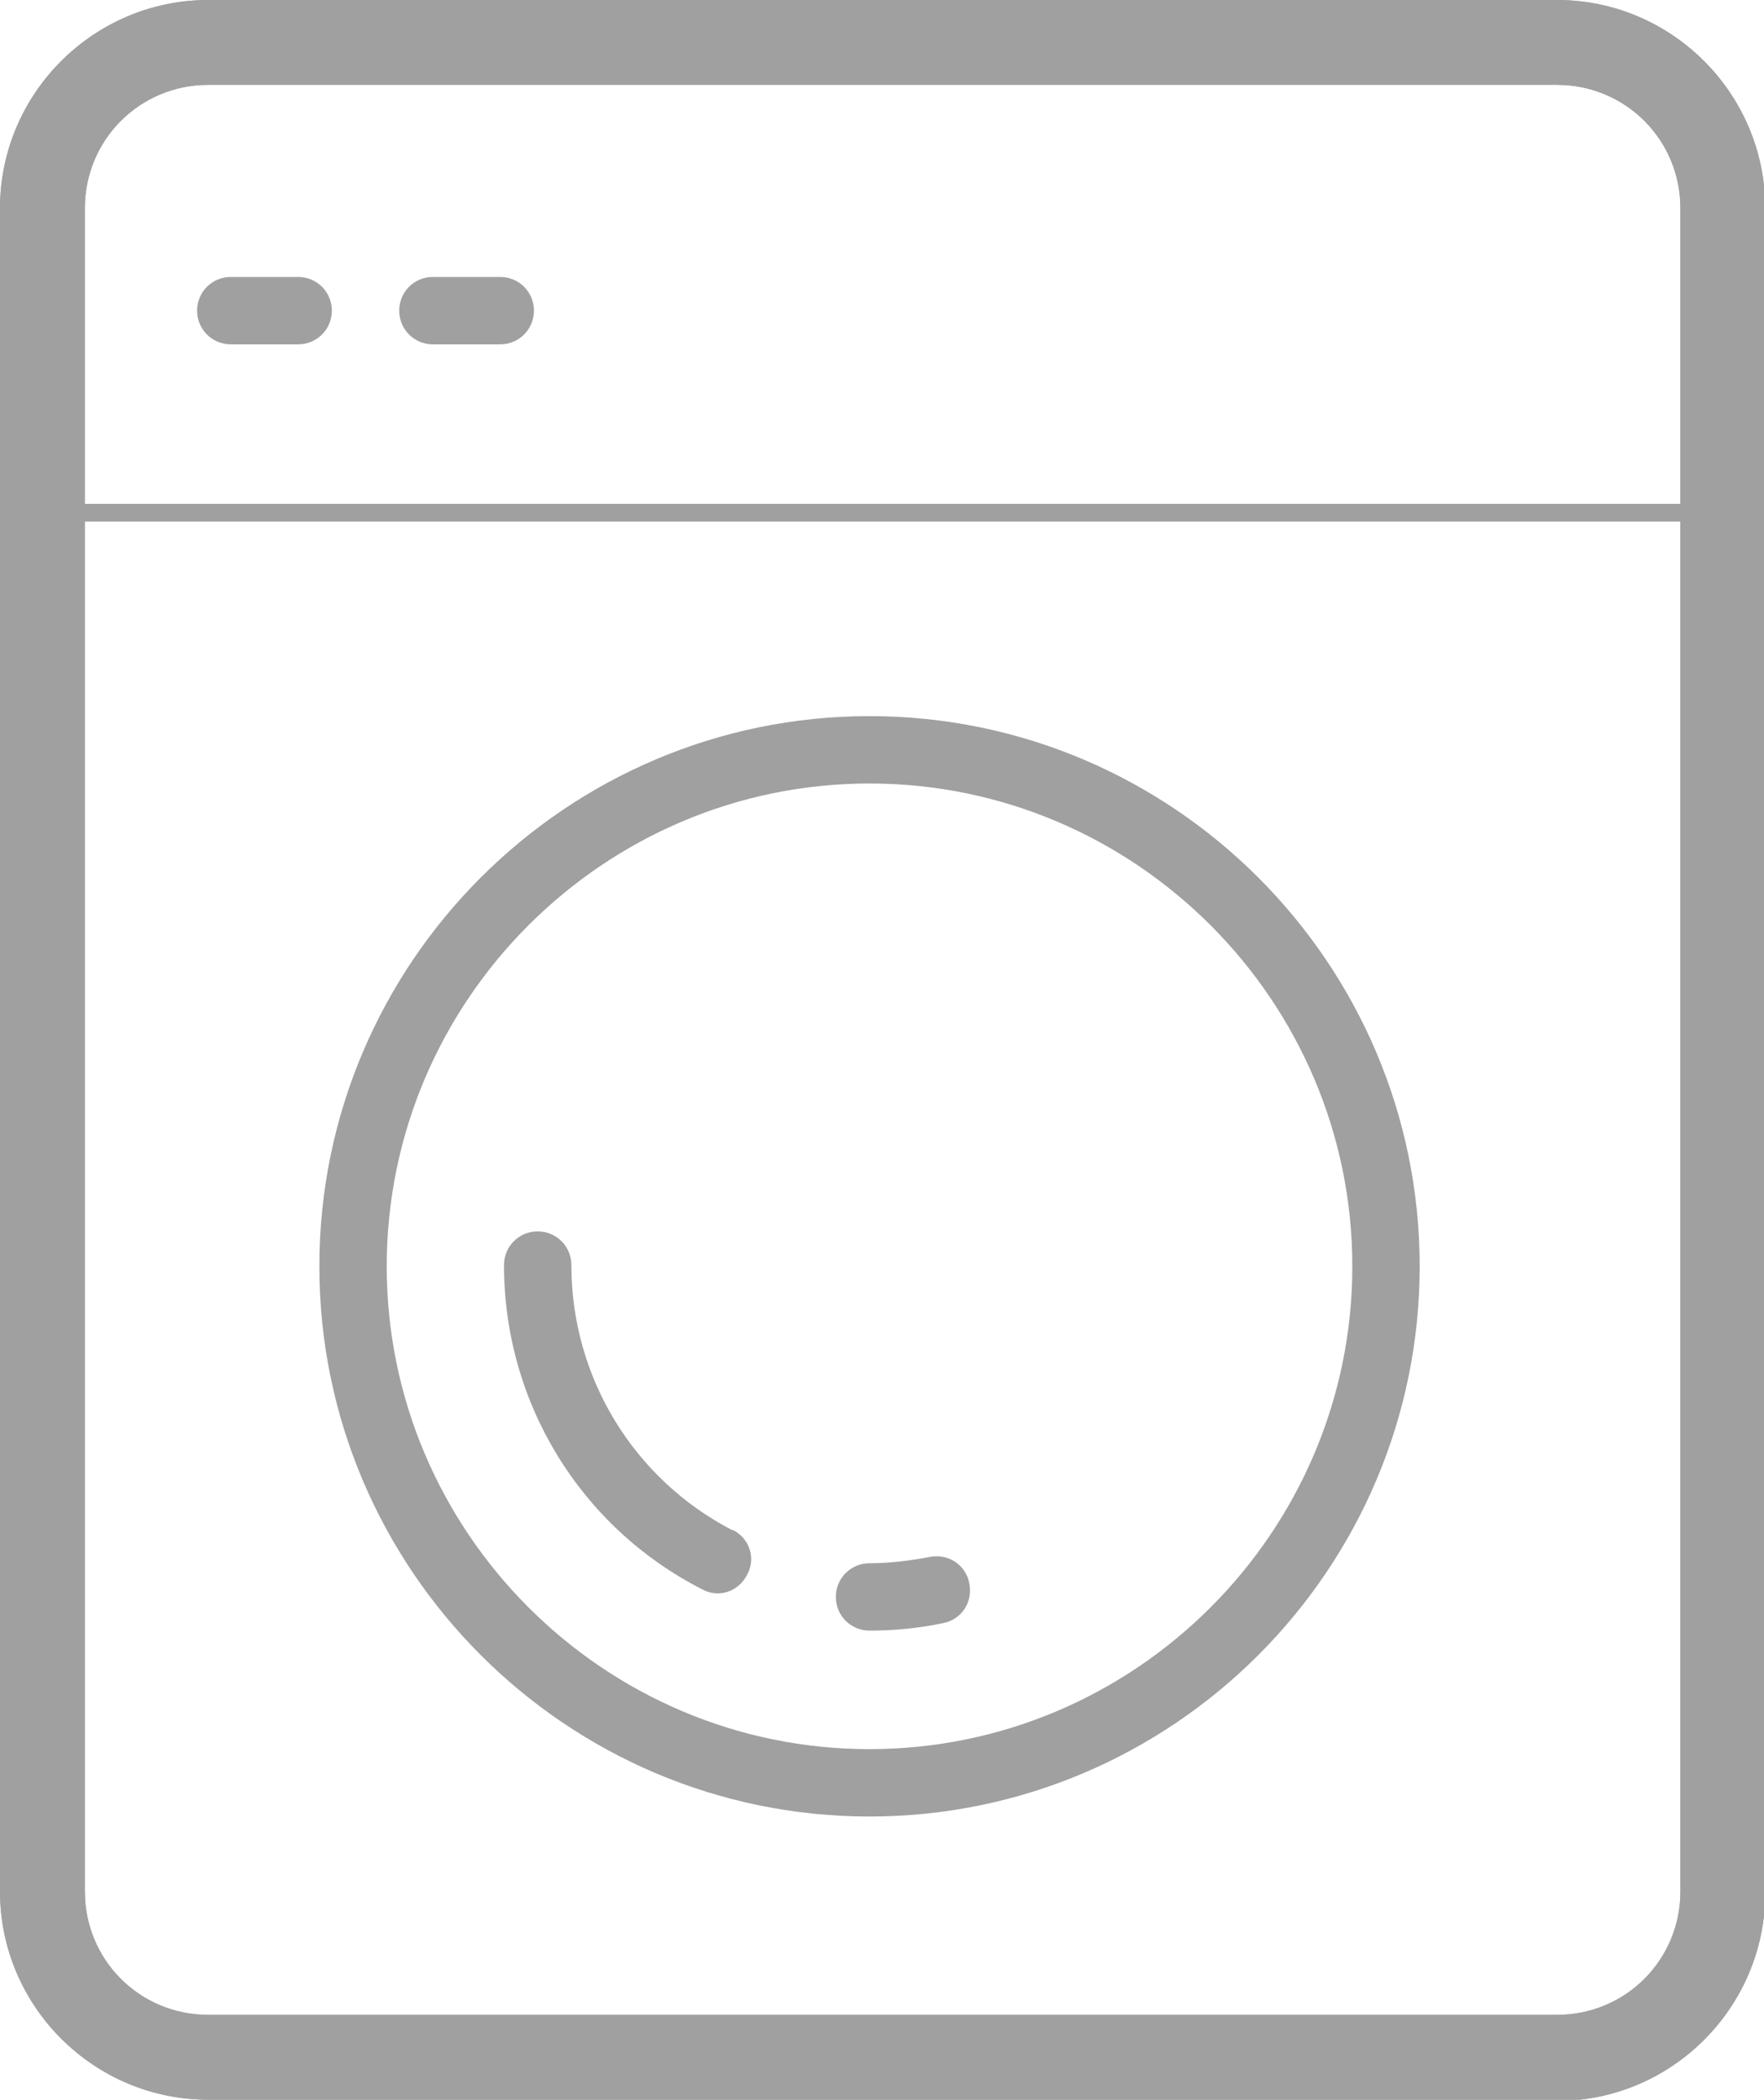 <?xml version="1.0" encoding="UTF-8"?><svg id="Layer_2" xmlns="http://www.w3.org/2000/svg" viewBox="0 0 14.14 16.83"><g id="Layer_1-2"><path d="m6.97,5.74c-2.43,0-4.41,1.98-4.41,4.41s1.98,4.41,4.41,4.41,4.41-1.98,4.41-4.41-1.98-4.41-4.41-4.41Zm0,8.28c-2.13,0-3.87-1.74-3.87-3.87s1.74-3.87,3.87-3.87,3.87,1.74,3.87,3.87-1.74,3.87-3.87,3.87Z" fill="#a0a0a0"/><path d="m5.88,12.27c-.8-.41-1.3-1.23-1.3-2.13,0-.15-.12-.27-.27-.27s-.27.12-.27.27c0,1.1.61,2.1,1.59,2.6.13.07.29.02.36-.12,0,0,0,0,0,0,.07-.13.02-.29-.12-.36h0Z" fill="#a0a0a0"/><path d="m7.45,12.48c-.16.03-.32.05-.48.05-.15,0-.27.12-.27.27s.12.27.27.27c.2,0,.4-.02.59-.06.15-.03.24-.17.21-.32s-.17-.24-.32-.21Z" fill="#a0a0a0"/><path d="m3.47,2.76h.54c.15,0,.27-.12.27-.27s-.12-.27-.27-.27h-.54c-.15,0-.27.12-.27.27s.12.27.27.27Z" fill="#a0a0a0"/><path d="m1.85,2.76h.54c.15,0,.27-.12.27-.27s-.12-.27-.27-.27h-.54c-.15,0-.27.12-.27.27s.12.27.27.27Z" fill="#a0a0a0"/><path d="m1.67,16.83c-.92,0-1.67-.75-1.67-1.67V1.67C0,.75.75,0,1.67,0h10.81c.92,0,1.67.75,1.67,1.67v13.5c0,.92-.75,1.67-1.67,1.67H1.67Zm-.99-1.67c0,.55.44.99.99.99h10.81c.55,0,.99-.44.99-.99V4.18H.68v10.99ZM1.67.68c-.55,0-.99.44-.99.99v2.37h12.79V1.67c0-.55-.44-.99-.99-.99H1.67Z" fill="#a0a0a0"/><path d="m1.67,16.83c-.92,0-1.67-.75-1.67-1.67V1.67C0,.75.75,0,1.67,0h10.81c.92,0,1.67.75,1.67,1.67v13.5c0,.92-.75,1.67-1.67,1.67H1.67Zm-.99-1.67c0,.55.44.99.99.99h10.81c.55,0,.99-.44.99-.99V4.18H.68v10.99ZM1.67.68c-.55,0-.99.44-.99.99v2.37h12.79V1.67c0-.55-.44-.99-.99-.99H1.67Z" fill="#a0a0a0"/></g></svg>